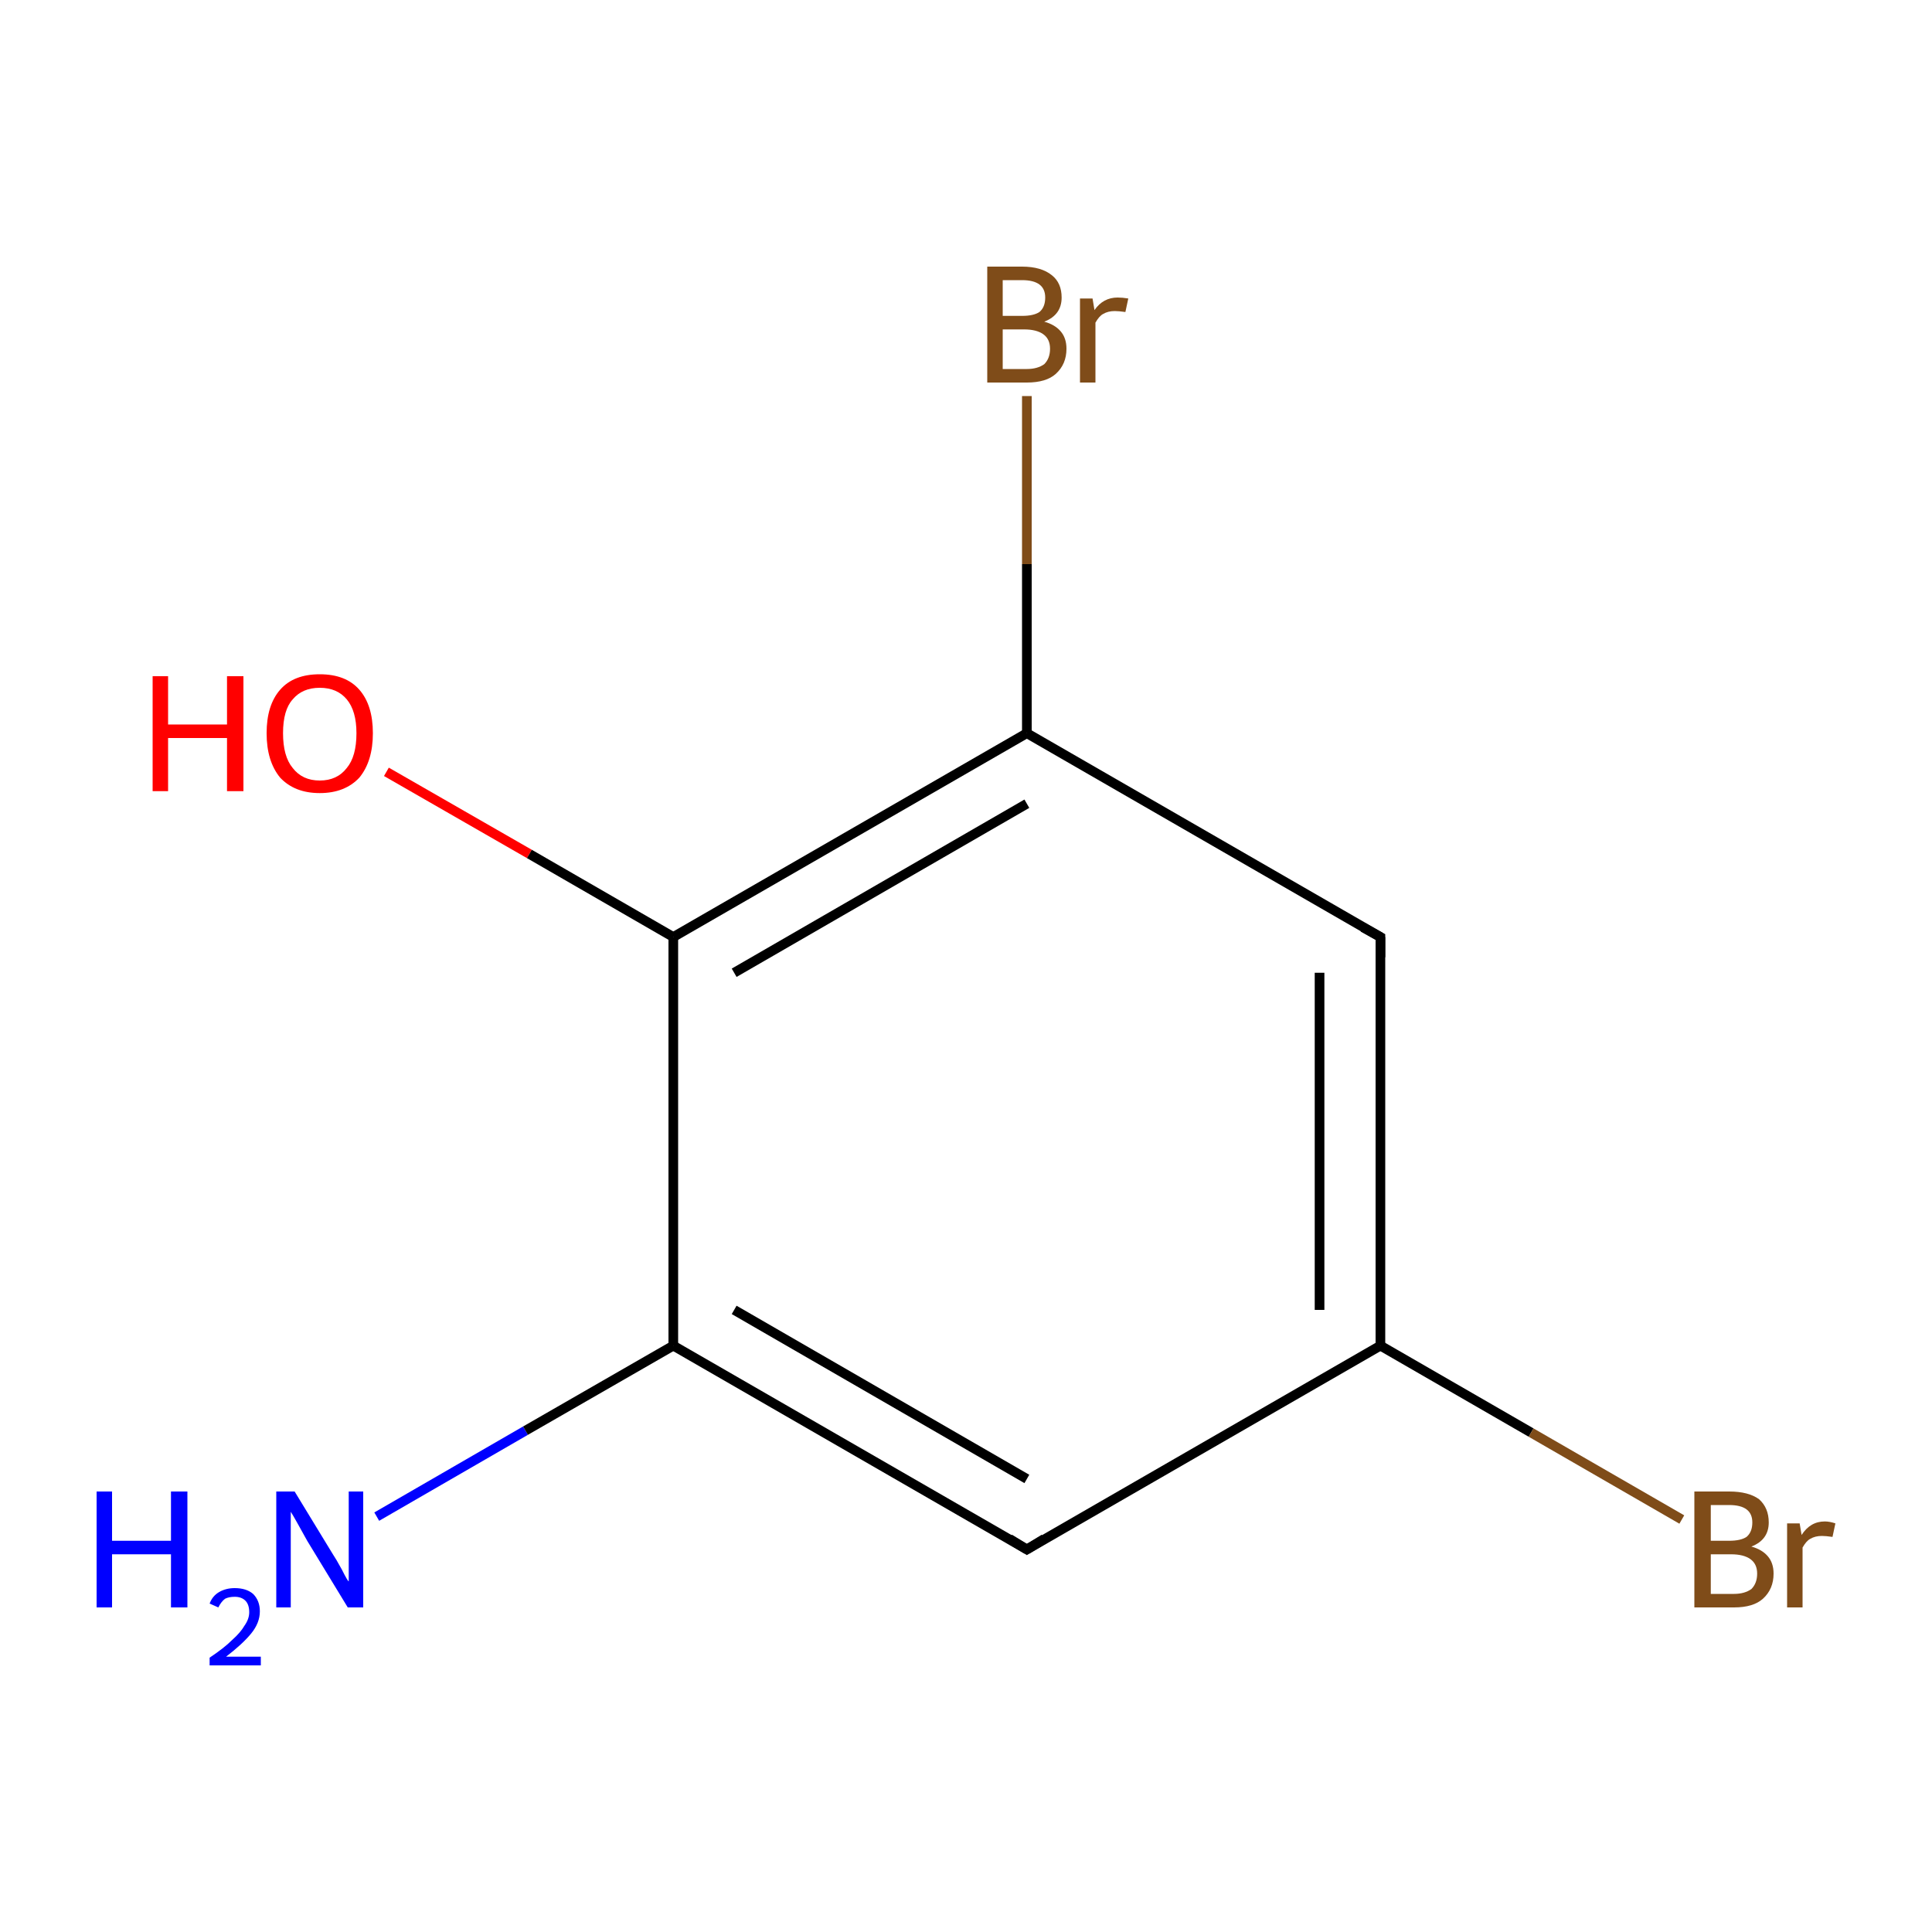 <?xml version='1.0' encoding='iso-8859-1'?>
<svg version='1.1' baseProfile='full'
              xmlns='http://www.w3.org/2000/svg'
                      xmlns:rdkit='http://www.rdkit.org/xml'
                      xmlns:xlink='http://www.w3.org/1999/xlink'
                  xml:space='preserve'
width='200px' height='200px' viewBox='0 0 200 200'>
<!-- END OF HEADER -->
<rect style='opacity:1.0;fill:#FFFFFF;stroke:none' width='200.0' height='200.0' x='0.0' y='0.0'> </rect>
<path class='bond-0 atom-6 atom-0' d='M 39.0,157.0 L 54.4,148.1' style='fill:none;fill-rule:evenodd;stroke:#0000FF;stroke-width:1.0px;stroke-linecap:butt;stroke-linejoin:miter;stroke-opacity:1' />
<path class='bond-0 atom-6 atom-0' d='M 54.4,148.1 L 69.7,139.3' style='fill:none;fill-rule:evenodd;stroke:#000000;stroke-width:1.0px;stroke-linecap:butt;stroke-linejoin:miter;stroke-opacity:1' />
<path class='bond-1 atom-0 atom-1' d='M 69.7,139.3 L 106.3,160.4' style='fill:none;fill-rule:evenodd;stroke:#000000;stroke-width:1.0px;stroke-linecap:butt;stroke-linejoin:miter;stroke-opacity:1' />
<path class='bond-1 atom-0 atom-1' d='M 76.0,135.6 L 106.3,153.1' style='fill:none;fill-rule:evenodd;stroke:#000000;stroke-width:1.0px;stroke-linecap:butt;stroke-linejoin:miter;stroke-opacity:1' />
<path class='bond-2 atom-0 atom-5' d='M 69.7,139.3 L 69.7,97.0' style='fill:none;fill-rule:evenodd;stroke:#000000;stroke-width:1.0px;stroke-linecap:butt;stroke-linejoin:miter;stroke-opacity:1' />
<path class='bond-3 atom-1 atom-2' d='M 106.3,160.4 L 142.9,139.3' style='fill:none;fill-rule:evenodd;stroke:#000000;stroke-width:1.0px;stroke-linecap:butt;stroke-linejoin:miter;stroke-opacity:1' />
<path class='bond-4 atom-7 atom-5' d='M 40.0,79.9 L 54.8,88.4' style='fill:none;fill-rule:evenodd;stroke:#FF0000;stroke-width:1.0px;stroke-linecap:butt;stroke-linejoin:miter;stroke-opacity:1' />
<path class='bond-4 atom-7 atom-5' d='M 54.8,88.4 L 69.7,97.0' style='fill:none;fill-rule:evenodd;stroke:#000000;stroke-width:1.0px;stroke-linecap:butt;stroke-linejoin:miter;stroke-opacity:1' />
<path class='bond-5 atom-5 atom-4' d='M 69.7,97.0 L 106.3,75.9' style='fill:none;fill-rule:evenodd;stroke:#000000;stroke-width:1.0px;stroke-linecap:butt;stroke-linejoin:miter;stroke-opacity:1' />
<path class='bond-5 atom-5 atom-4' d='M 76.0,100.7 L 106.3,83.2' style='fill:none;fill-rule:evenodd;stroke:#000000;stroke-width:1.0px;stroke-linecap:butt;stroke-linejoin:miter;stroke-opacity:1' />
<path class='bond-6 atom-2 atom-8' d='M 142.9,139.3 L 158.5,148.3' style='fill:none;fill-rule:evenodd;stroke:#000000;stroke-width:1.0px;stroke-linecap:butt;stroke-linejoin:miter;stroke-opacity:1' />
<path class='bond-6 atom-2 atom-8' d='M 158.5,148.3 L 174.1,157.3' style='fill:none;fill-rule:evenodd;stroke:#7F4C19;stroke-width:1.0px;stroke-linecap:butt;stroke-linejoin:miter;stroke-opacity:1' />
<path class='bond-7 atom-2 atom-3' d='M 142.9,139.3 L 142.9,97.0' style='fill:none;fill-rule:evenodd;stroke:#000000;stroke-width:1.0px;stroke-linecap:butt;stroke-linejoin:miter;stroke-opacity:1' />
<path class='bond-7 atom-2 atom-3' d='M 136.6,135.6 L 136.6,100.7' style='fill:none;fill-rule:evenodd;stroke:#000000;stroke-width:1.0px;stroke-linecap:butt;stroke-linejoin:miter;stroke-opacity:1' />
<path class='bond-8 atom-4 atom-3' d='M 106.3,75.9 L 142.9,97.0' style='fill:none;fill-rule:evenodd;stroke:#000000;stroke-width:1.0px;stroke-linecap:butt;stroke-linejoin:miter;stroke-opacity:1' />
<path class='bond-9 atom-4 atom-9' d='M 106.3,75.9 L 106.3,58.4' style='fill:none;fill-rule:evenodd;stroke:#000000;stroke-width:1.0px;stroke-linecap:butt;stroke-linejoin:miter;stroke-opacity:1' />
<path class='bond-9 atom-4 atom-9' d='M 106.3,58.4 L 106.3,41.0' style='fill:none;fill-rule:evenodd;stroke:#7F4C19;stroke-width:1.0px;stroke-linecap:butt;stroke-linejoin:miter;stroke-opacity:1' />
<path d='M 104.5,159.3 L 106.3,160.4 L 108.1,159.3' style='fill:none;stroke:#000000;stroke-width:1.0px;stroke-linecap:butt;stroke-linejoin:miter;stroke-miterlimit:10;stroke-opacity:1;' />
<path d='M 142.9,99.1 L 142.9,97.0 L 141.1,96.0' style='fill:none;stroke:#000000;stroke-width:1.0px;stroke-linecap:butt;stroke-linejoin:miter;stroke-miterlimit:10;stroke-opacity:1;' />
<path class='atom-6' d='M 10.0 154.4
L 11.6 154.4
L 11.6 159.5
L 17.7 159.5
L 17.7 154.4
L 19.4 154.4
L 19.4 166.4
L 17.7 166.4
L 17.7 160.9
L 11.6 160.9
L 11.6 166.4
L 10.0 166.4
L 10.0 154.4
' fill='#0000FF'/>
<path class='atom-6' d='M 21.7 166.0
Q 22.0 165.2, 22.7 164.8
Q 23.4 164.4, 24.3 164.4
Q 25.5 164.4, 26.2 165.0
Q 26.9 165.7, 26.9 166.8
Q 26.9 168.0, 26.0 169.1
Q 25.1 170.2, 23.4 171.5
L 27.0 171.5
L 27.0 172.4
L 21.7 172.4
L 21.7 171.6
Q 23.2 170.6, 24.0 169.8
Q 24.9 169.0, 25.3 168.3
Q 25.8 167.6, 25.8 166.9
Q 25.8 166.1, 25.4 165.7
Q 25.0 165.3, 24.3 165.3
Q 23.7 165.3, 23.3 165.5
Q 22.9 165.8, 22.6 166.4
L 21.7 166.0
' fill='#0000FF'/>
<path class='atom-6' d='M 30.5 154.4
L 34.4 160.8
Q 34.8 161.4, 35.4 162.5
Q 36.0 163.7, 36.1 163.7
L 36.1 154.4
L 37.6 154.4
L 37.6 166.4
L 36.0 166.4
L 31.8 159.5
Q 31.3 158.6, 30.8 157.7
Q 30.3 156.8, 30.1 156.5
L 30.1 166.4
L 28.6 166.4
L 28.6 154.4
L 30.5 154.4
' fill='#0000FF'/>
<path class='atom-7' d='M 15.8 70.0
L 17.4 70.0
L 17.4 75.0
L 23.5 75.0
L 23.5 70.0
L 25.2 70.0
L 25.2 81.9
L 23.5 81.9
L 23.5 76.4
L 17.4 76.4
L 17.4 81.9
L 15.8 81.9
L 15.8 70.0
' fill='#FF0000'/>
<path class='atom-7' d='M 27.6 75.9
Q 27.6 73.0, 29.0 71.4
Q 30.4 69.8, 33.1 69.8
Q 35.8 69.8, 37.2 71.4
Q 38.6 73.0, 38.6 75.9
Q 38.6 78.8, 37.2 80.5
Q 35.7 82.1, 33.1 82.1
Q 30.5 82.1, 29.0 80.5
Q 27.6 78.8, 27.6 75.9
M 33.1 80.8
Q 34.9 80.8, 35.9 79.5
Q 36.9 78.3, 36.9 75.9
Q 36.9 73.6, 35.9 72.4
Q 34.9 71.2, 33.1 71.2
Q 31.3 71.2, 30.3 72.4
Q 29.3 73.5, 29.3 75.9
Q 29.3 78.3, 30.3 79.5
Q 31.3 80.8, 33.1 80.8
' fill='#FF0000'/>
<path class='atom-8' d='M 181.3 160.1
Q 182.4 160.4, 183.0 161.1
Q 183.6 161.8, 183.6 162.9
Q 183.6 164.5, 182.5 165.5
Q 181.5 166.4, 179.5 166.4
L 175.4 166.4
L 175.4 154.4
L 179.0 154.4
Q 181.0 154.4, 182.1 155.2
Q 183.1 156.1, 183.1 157.6
Q 183.1 159.4, 181.3 160.1
M 177.1 155.8
L 177.1 159.5
L 179.0 159.5
Q 180.2 159.5, 180.8 159.1
Q 181.4 158.6, 181.4 157.6
Q 181.4 155.8, 179.0 155.8
L 177.1 155.8
M 179.5 165.0
Q 180.6 165.0, 181.3 164.5
Q 181.9 163.9, 181.9 162.9
Q 181.9 161.9, 181.2 161.4
Q 180.5 160.9, 179.2 160.9
L 177.1 160.9
L 177.1 165.0
L 179.5 165.0
' fill='#7F4C19'/>
<path class='atom-8' d='M 186.3 157.7
L 186.5 158.9
Q 187.4 157.5, 188.9 157.5
Q 189.4 157.5, 190.0 157.7
L 189.7 159.1
Q 189.0 159.0, 188.6 159.0
Q 187.9 159.0, 187.4 159.3
Q 187.0 159.5, 186.6 160.2
L 186.6 166.4
L 185.0 166.4
L 185.0 157.7
L 186.3 157.7
' fill='#7F4C19'/>
<path class='atom-9' d='M 108.1 33.3
Q 109.2 33.6, 109.8 34.3
Q 110.4 35.0, 110.4 36.1
Q 110.4 37.7, 109.3 38.7
Q 108.3 39.6, 106.3 39.6
L 102.2 39.6
L 102.2 27.6
L 105.8 27.6
Q 107.8 27.6, 108.9 28.5
Q 109.9 29.3, 109.9 30.8
Q 109.9 32.6, 108.1 33.3
M 103.8 29.0
L 103.8 32.7
L 105.8 32.7
Q 107.0 32.7, 107.6 32.3
Q 108.2 31.8, 108.2 30.8
Q 108.2 29.0, 105.8 29.0
L 103.8 29.0
M 106.3 38.2
Q 107.4 38.2, 108.1 37.7
Q 108.7 37.1, 108.7 36.1
Q 108.7 35.1, 108.0 34.6
Q 107.3 34.1, 106.0 34.1
L 103.8 34.1
L 103.8 38.2
L 106.3 38.2
' fill='#7F4C19'/>
<path class='atom-9' d='M 113.1 30.9
L 113.3 32.1
Q 114.2 30.8, 115.7 30.8
Q 116.2 30.8, 116.8 30.9
L 116.5 32.3
Q 115.8 32.2, 115.4 32.2
Q 114.7 32.2, 114.2 32.5
Q 113.8 32.7, 113.4 33.4
L 113.4 39.6
L 111.8 39.6
L 111.8 30.9
L 113.1 30.9
' fill='#7F4C19'/>
</svg>
